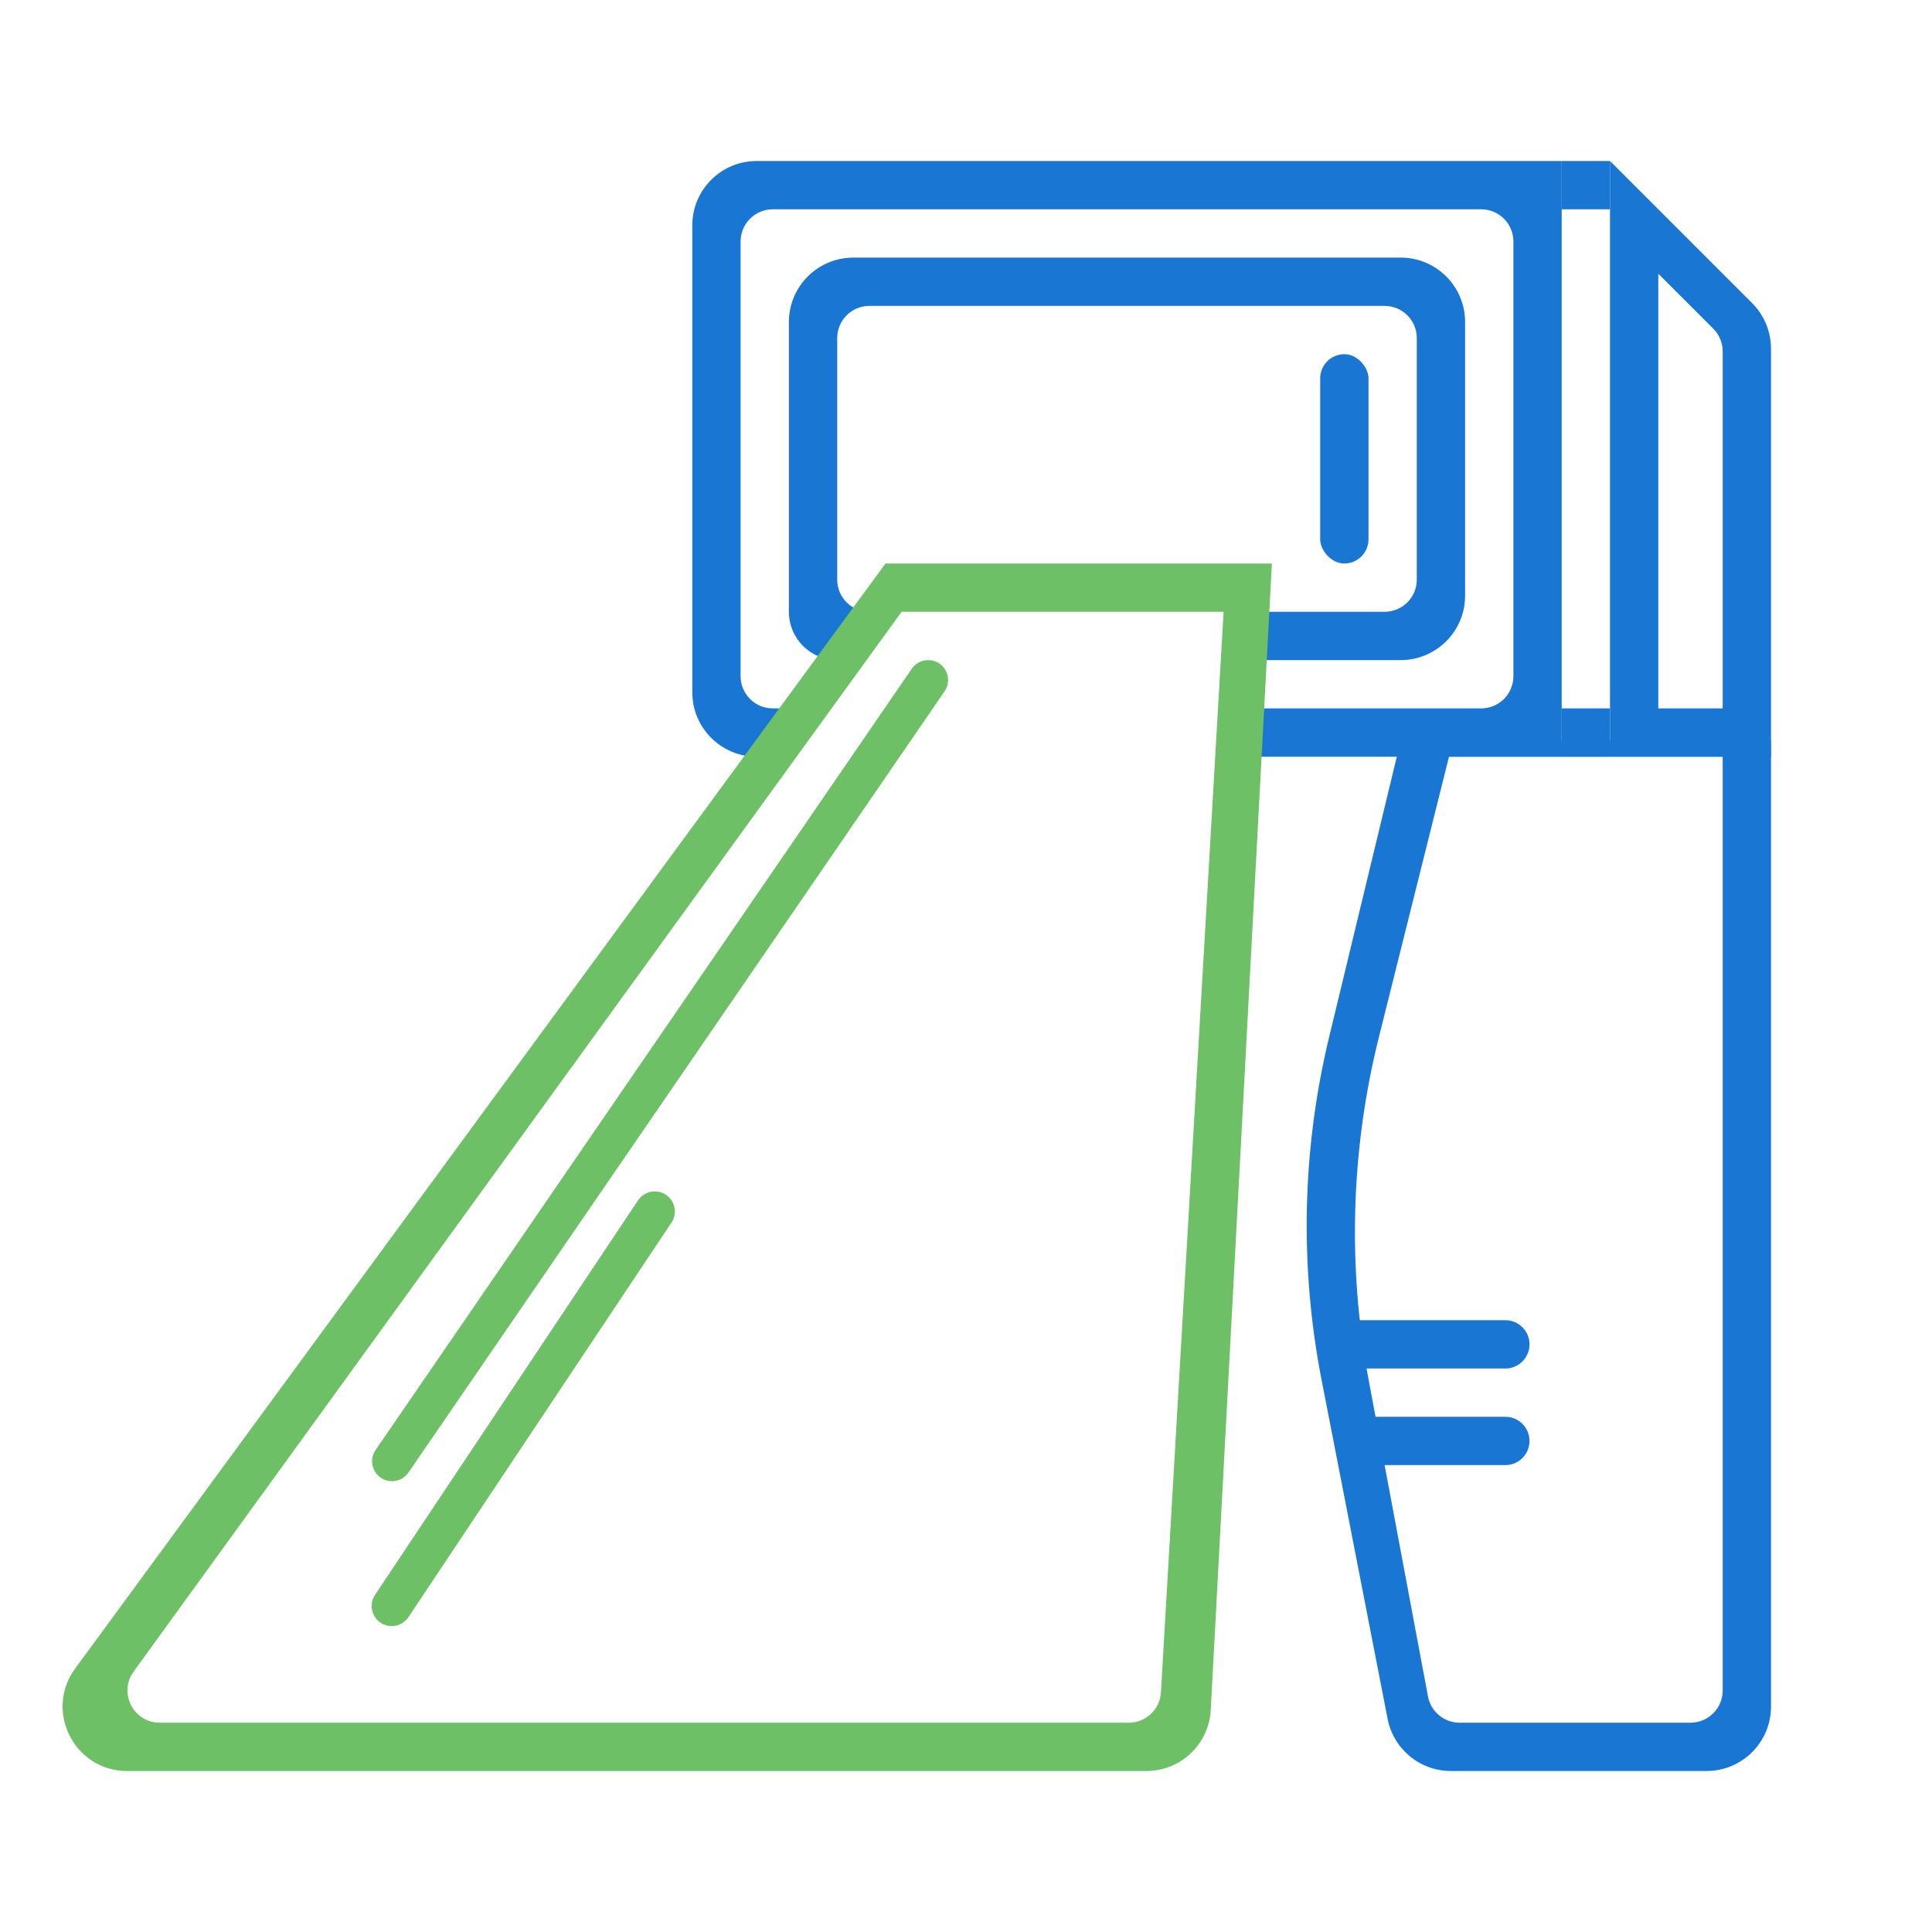 <?xml version="1.0"?>
<svg xmlns="http://www.w3.org/2000/svg" width="60" height="60" viewBox="0 0 120 120" fill="none">
<g clip-path="url(#clip0_90_523)">
<path fill-rule="evenodd" clip-rule="evenodd" d="M43 14C43 11.791 44.791 10 47 10H97V47H77V44H92C93.105 44 94 43.105 94 42V15C94 13.895 93.105 13 92 13H48C46.895 13 46 13.895 46 15V42C46 43.105 46.895 44 48 44H50L48 47H47C44.791 47 43 45.209 43 43V14ZM52 41C50.343 41 49 39.657 49 38V20C49 17.791 50.791 16 53 16H87C89.209 16 91 17.791 91 20V37C91 39.209 89.209 41 87 41H77V38H86C87.105 38 88 37.105 88 36V21C88 19.895 87.105 19 86 19H54C52.895 19 52 19.895 52 21V36C52 37.105 52.895 38 54 38L52 41Z" fill="#1976D2"/>
<rect x="97" y="10" width="3" height="3" fill="#1976D2"/>
<rect x="97" y="44" width="3" height="3" fill="#1976D2"/>
<path fill-rule="evenodd" clip-rule="evenodd" d="M110 46H87L82.557 64.405C80.872 71.386 80.711 78.649 82.084 85.698L86.188 106.765C86.554 108.644 88.2 110 90.114 110H106C108.209 110 110 108.209 110 106V46ZM107 47H90L85.65 64.399C83.904 71.384 83.687 78.664 85.014 85.74L88.694 105.369C88.871 106.315 89.697 107 90.66 107H105C106.105 107 107 106.105 107 105V47Z" fill="#1976D2"/>
<path fill-rule="evenodd" clip-rule="evenodd" d="M100 10L108.828 18.828C109.579 19.579 110 20.596 110 21.657V47H100V10ZM103 44H107V21.828C107 21.298 106.789 20.789 106.414 20.414L103 17V44Z" fill="#1976D2"/>
<rect x="82" y="22" width="3" height="13" rx="1.5" fill="#1976D2"/>
<path fill-rule="evenodd" clip-rule="evenodd" d="M79 35H55L4.668 103.635C2.73 106.277 4.617 110 7.894 110H71.208C73.334 110 75.089 108.336 75.202 106.213L79 35ZM76 38H56L8.3 103.826C7.341 105.149 8.286 107 9.919 107H70.113C71.172 107 72.048 106.174 72.109 105.116L76 38Z" fill="#6EC067"/>
<path d="M25.369 91.463L58.671 42.937C59.234 42.116 58.647 41 57.651 41C57.244 41 56.862 41.201 56.632 41.537L23.329 90.063C22.766 90.884 23.353 92 24.349 92C24.756 92 25.138 91.799 25.369 91.463Z" fill="#6EC067"/>
<path d="M25.37 100.444L41.706 75.94C42.259 75.111 41.665 74 40.668 74C40.251 74 39.861 74.209 39.63 74.556L23.294 99.06C22.741 99.889 23.335 101 24.332 101C24.749 101 25.139 100.791 25.37 100.444Z" fill="#6EC067"/>
<path d="M93.5 85H84.5C83.672 85 83 84.328 83 83.5C83 82.672 83.672 82 84.5 82H93.5C94.328 82 95 82.672 95 83.5C95 84.328 94.328 85 93.5 85Z" fill="#1976D2"/>
<path d="M93.5 91H85.5C84.672 91 84 90.328 84 89.5C84 88.672 84.672 88 85.5 88H93.5C94.328 88 95 88.672 95 89.5C95 90.328 94.328 91 93.5 91Z" fill="#1976D2"/>
</g>
<defs>
<clipPath id="clip0_90_523">
<rect width="120" height="120" fill="white"/>
</clipPath>
</defs>
</svg>

